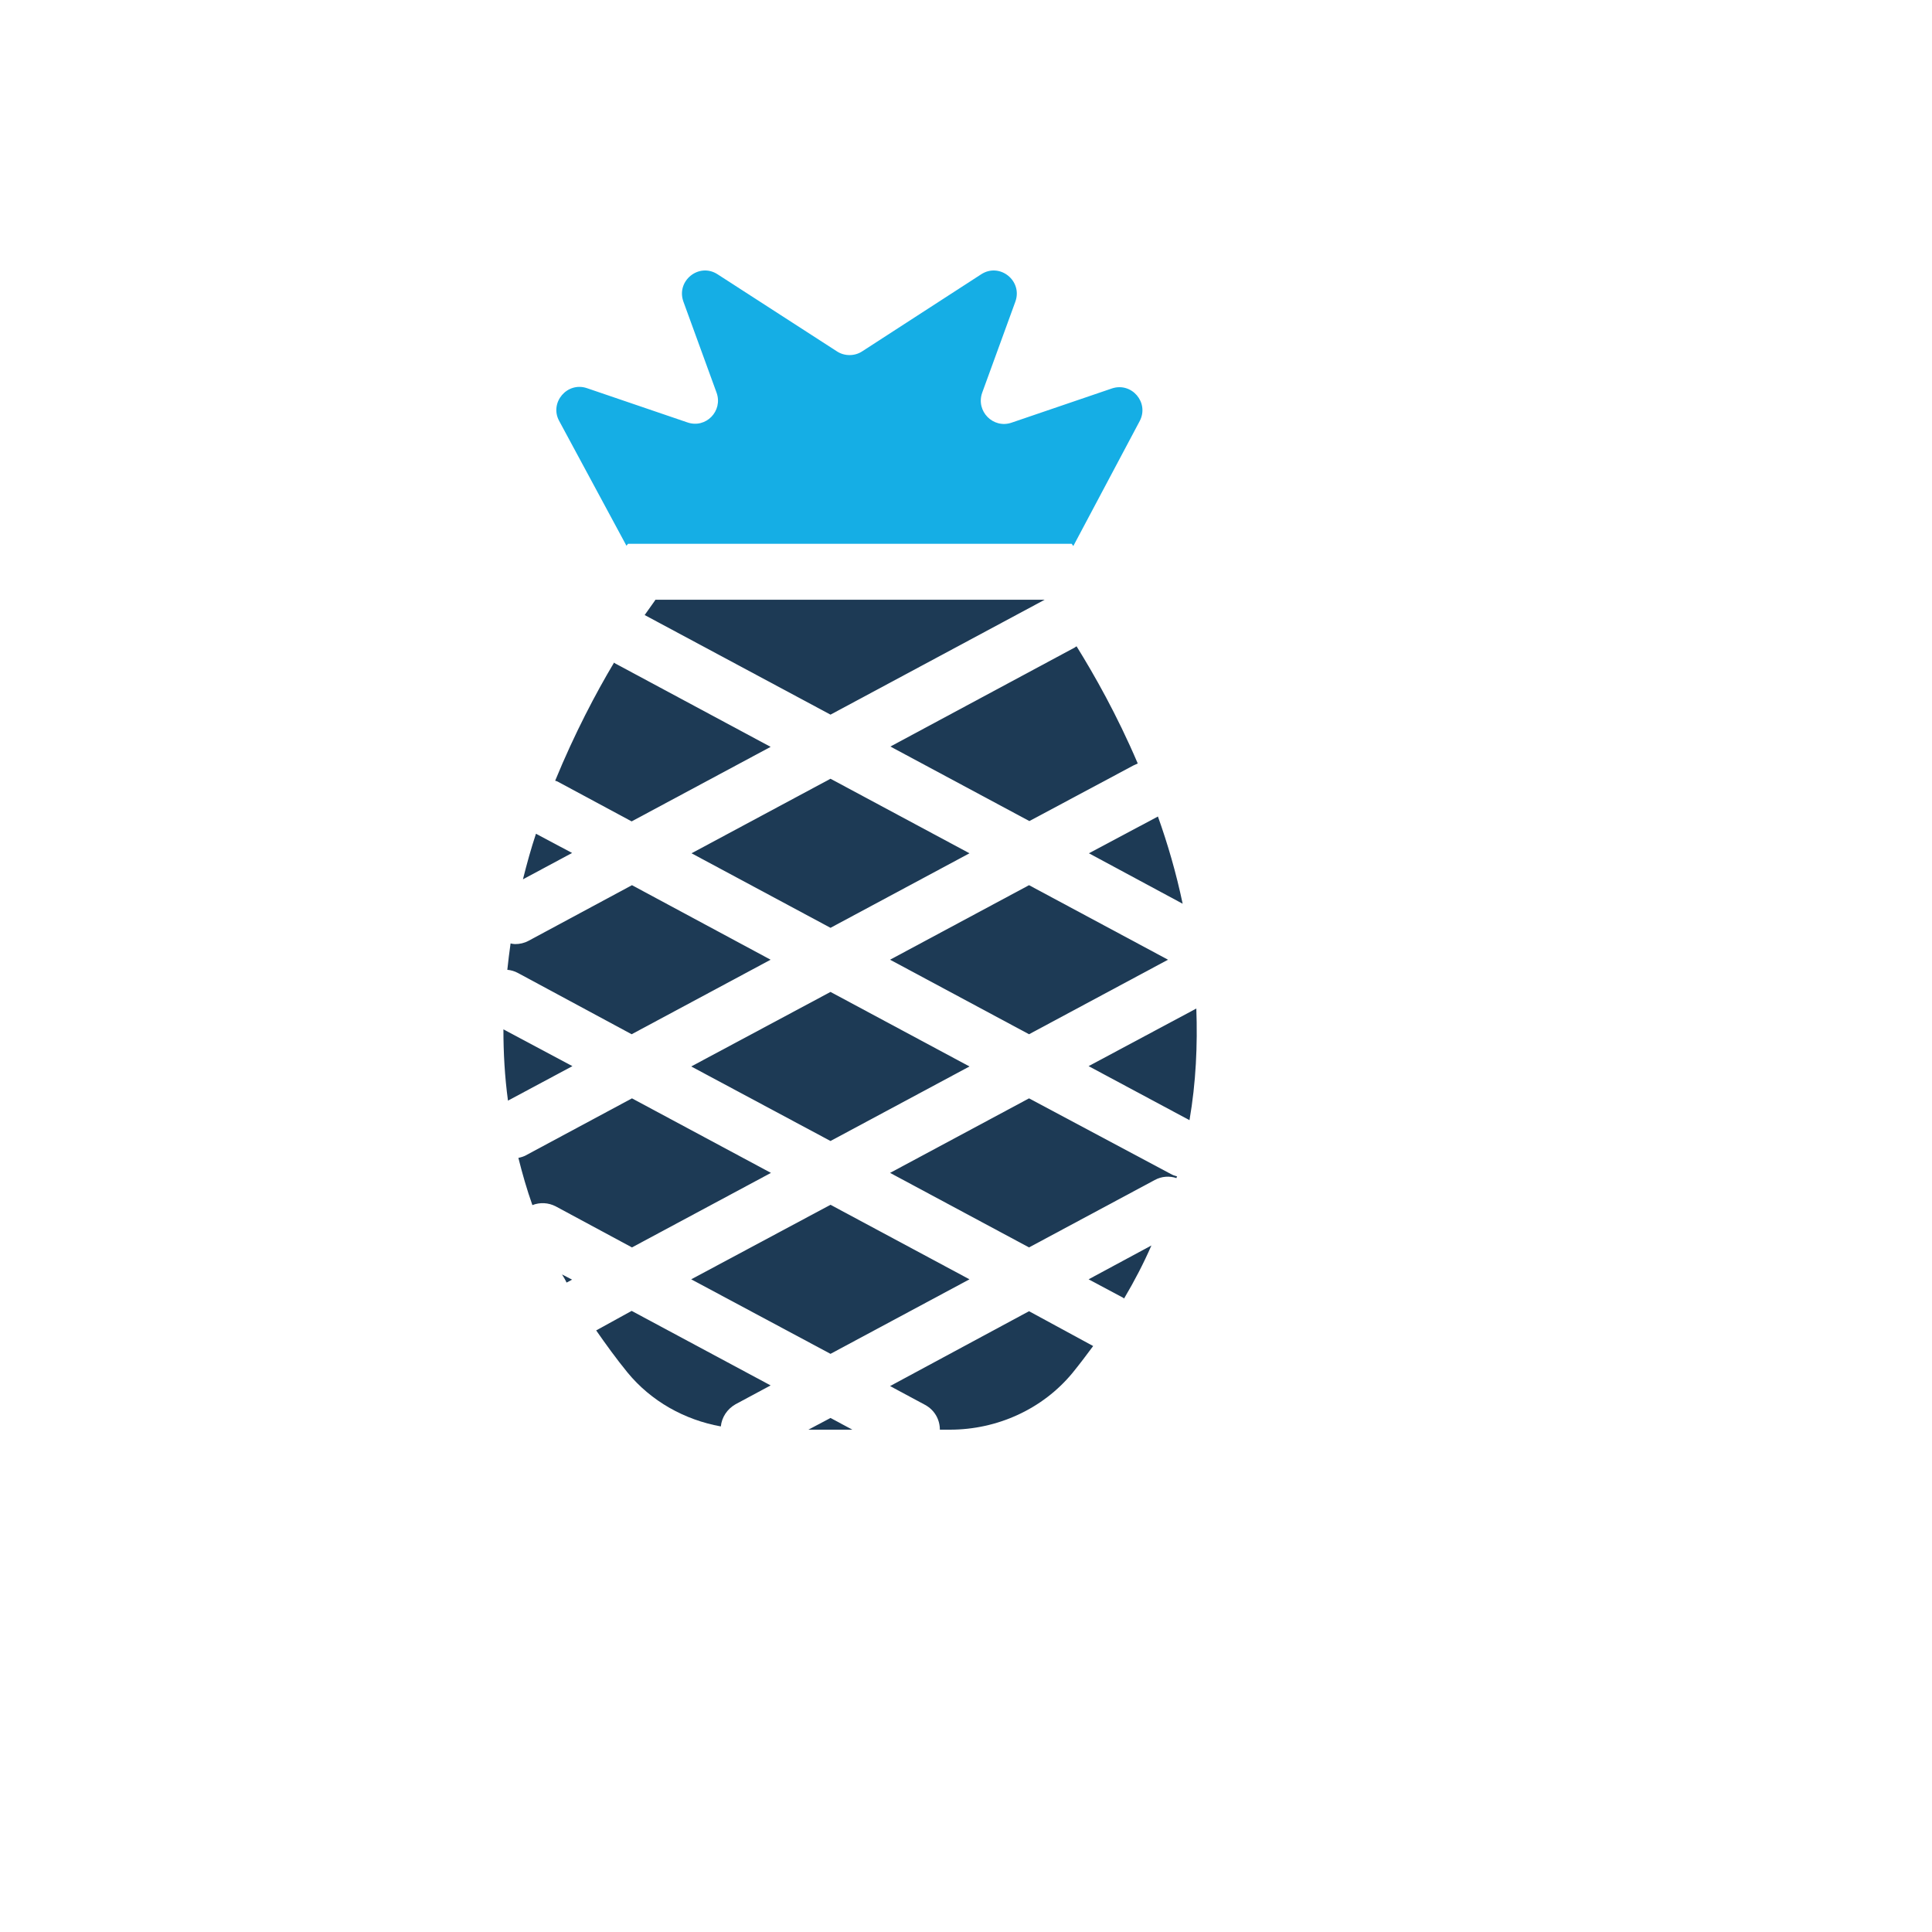 <svg xmlns="http://www.w3.org/2000/svg" version="1.1" xmlns:xlink="http://www.w3.org/1999/xlink" width="100%" height="100%" id="svgWorkerArea" viewBox="-25 -25 625 625" xmlns:idraw="https://idraw.muisca.co" style="background: white;"><defs id="defsdoc"><pattern id="patternBool" x="0" y="0" width="10" height="10" patternUnits="userSpaceOnUse" patternTransform="rotate(35)"><circle cx="5" cy="5" r="4" style="stroke: none;fill: #ff000070;"></circle></pattern></defs><g id="fileImp-902785694" class="cosito"><path id="pathImp-472926104" fill="#15AEE5" class="grouped" d="M177.654 151.541C177.654 151.541 178.18 150.909 178.18 150.909 178.18 150.909 321.686 150.909 321.686 150.909 321.686 150.909 322.212 151.646 322.212 151.646 322.212 151.646 343.691 111.216 343.691 111.216 346.849 105.215 341.059 98.476 334.636 100.687 334.636 100.687 302.208 111.742 302.208 111.742 296.312 113.743 290.626 108.057 292.732 102.056 292.732 102.056 303.471 72.576 303.471 72.576 305.893 65.837 298.418 59.836 292.416 63.732 292.416 63.732 253.881 88.685 253.881 88.685 251.46 90.264 248.196 90.264 245.774 88.685 245.774 88.685 207.134 63.732 207.134 63.732 201.132 59.836 193.657 65.837 196.079 72.576 196.079 72.576 206.818 102.056 206.818 102.056 208.924 107.952 203.344 113.743 197.342 111.637 197.342 111.637 164.914 100.582 164.914 100.582 158.491 98.371 152.701 105.215 155.859 111.111 155.859 111.111 177.654 151.541 177.654 151.541 177.654 151.541 177.654 151.541 177.654 151.541"></path><path id="polygonImp-474453805" fill="#1D3A55" class="grouped" d="M352.851 285.466C352.851 285.466 307.893 261.355 307.893 261.355 307.893 261.355 262.936 285.466 262.936 285.466 262.936 285.466 307.893 309.576 307.893 309.577 307.893 309.576 352.851 285.466 352.851 285.466"></path><path id="pathImp-608445001" fill="#1D3A55" class="grouped" d="M341.69 222.609C342.112 222.399 342.638 222.188 343.059 221.978 336.321 206.185 328.951 193.234 323.265 184.075 323.055 184.18 322.844 184.39 322.634 184.496 322.634 184.496 263.041 216.503 263.041 216.503 263.041 216.503 307.999 240.613 307.999 240.614 307.999 240.613 341.69 222.609 341.69 222.609 341.69 222.609 341.69 222.609 341.69 222.609"></path><path id="pathImp-284735997" fill="#1D3A55" class="grouped" d="M179.338 240.719C179.338 240.719 224.296 216.608 224.296 216.608 224.296 216.608 174.074 189.655 174.074 189.655 173.863 189.549 173.758 189.444 173.653 189.339 167.756 199.236 160.913 212.186 154.596 227.558 154.911 227.663 155.333 227.768 155.649 227.979 155.649 227.979 179.338 240.719 179.338 240.719 179.338 240.719 179.338 240.719 179.338 240.719"></path><path id="pathImp-551247402" fill="#1D3A55" class="grouped" d="M362.011 301.259C362.011 301.259 327.161 319.894 327.161 319.894 327.161 319.894 359.8 337.372 359.8 337.372 361.906 325.159 362.432 313.051 362.011 301.259 362.011 301.259 362.011 301.259 362.011 301.259"></path><path id="pathImp-573697965" fill="#1D3A55" class="grouped" d="M357.589 267.356C355.483 257.354 352.745 247.984 349.587 239.139 349.587 239.139 327.266 251.037 327.266 251.037 327.266 251.037 357.589 267.356 357.589 267.356 357.589 267.356 357.589 267.356 357.589 267.356"></path><path id="pathImp-599331560" fill="#1D3A55" class="grouped" d="M224.401 354.429C224.401 354.429 179.443 330.318 179.443 330.318 179.443 330.318 145.12 348.743 145.12 348.743 144.383 349.164 143.541 349.375 142.698 349.586 143.962 354.639 145.436 359.798 147.226 364.852 149.647 363.904 152.385 364.01 154.806 365.273 154.806 365.273 179.443 378.539 179.443 378.539 179.443 378.539 224.401 354.429 224.401 354.429 224.401 354.429 224.401 354.429 224.401 354.429"></path><path id="pathImp-612051795" fill="#1D3A55" class="grouped" d="M307.893 330.318C307.893 330.318 262.936 354.429 262.936 354.429 262.936 354.429 307.893 378.539 307.893 378.539 307.893 378.539 348.534 356.745 348.534 356.745 350.85 355.481 353.377 355.376 355.588 356.113 355.588 355.903 355.694 355.797 355.799 355.587 355.062 355.376 354.43 355.166 353.693 354.745 353.693 354.745 307.893 330.318 307.893 330.318 307.893 330.318 307.893 330.318 307.893 330.318"></path><path id="pathImp-821778993" fill="#1D3A55" class="grouped" d="M338.216 394.753C338.426 394.859 338.532 394.964 338.637 395.069 342.006 389.384 344.954 383.698 347.481 377.908 347.481 377.908 327.161 388.857 327.161 388.857 327.161 388.857 338.216 394.753 338.216 394.753 338.216 394.753 338.216 394.753 338.216 394.753"></path><path id="pathImp-284719708" fill="#1D3A55" class="grouped" d="M158.281 389.91C158.386 389.91 158.386 389.805 158.491 389.805 158.491 389.805 160.071 388.963 160.071 388.963 160.071 388.963 156.807 387.278 156.807 387.278 157.333 388.12 157.86 388.963 158.281 389.91 158.281 389.91 158.281 389.91 158.281 389.91"></path><path id="polygonImp-998663472" fill="#1D3A55" class="grouped" d="M243.668 275.148C243.668 275.148 288.626 251.037 288.626 251.037 288.626 251.037 243.668 226.926 243.668 226.926 243.668 226.926 198.711 251.037 198.711 251.037 198.711 251.037 243.668 275.148 243.668 275.148"></path><path id="polygonImp-931036156" fill="#1D3A55" class="grouped" d="M243.668 295.889C243.668 295.889 198.606 320 198.606 320 198.606 320 243.668 344.111 243.668 344.111 243.668 344.111 288.626 320 288.626 320 288.626 320 243.668 295.889 243.668 295.889"></path><path id="polygonImp-943654045" fill="#1D3A55" class="grouped" d="M236.509 437.5C236.509 437.5 250.723 437.5 250.723 437.5 250.723 437.5 243.668 433.71 243.668 433.71 243.668 433.71 236.509 437.5 236.509 437.5"></path><path id="pathImp-618272364" fill="#1D3A55" class="grouped" d="M262.936 423.392C262.936 423.392 274.307 429.498 274.307 429.498 277.36 431.183 279.045 434.236 279.045 437.5 279.045 437.5 282.309 437.5 282.309 437.5 297.575 437.5 312.315 430.867 322.002 419.075 324.318 416.232 326.529 413.284 328.635 410.441 328.635 410.441 307.893 399.176 307.893 399.176 307.893 399.176 262.936 423.392 262.936 423.392 262.936 423.392 262.936 423.392 262.936 423.392"></path><path id="pathImp-870021306" fill="#1D3A55" class="grouped" d="M183.549 173.967C183.549 173.967 243.668 206.185 243.668 206.185 243.668 206.185 312.947 169.018 312.947 169.018 312.947 169.018 187.024 169.018 187.024 169.018 187.024 169.124 185.761 170.808 183.549 173.967 183.549 173.967 183.549 173.967 183.549 173.967"></path><path id="pathImp-895608859" fill="#1D3A55" class="grouped" d="M167.862 405.387C171.02 409.915 174.284 414.442 177.969 418.969 185.655 428.34 196.5 434.341 208.187 436.447 208.502 433.499 210.187 430.867 212.925 429.288 212.925 429.288 224.296 423.181 224.296 423.181 224.296 423.181 179.338 399.07 179.338 399.07 179.338 399.07 167.862 405.387 167.862 405.387 167.862 405.387 167.862 405.387 167.862 405.387"></path><path id="pathImp-975741141" fill="#1D3A55" class="grouped" d="M148.384 244.72C146.804 249.458 145.436 254.406 144.172 259.46 144.172 259.46 160.071 250.932 160.071 250.932 160.071 250.932 148.384 244.72 148.384 244.72 148.384 244.72 148.384 244.72 148.384 244.72"></path><path id="pathImp-672203190" fill="#1D3A55" class="grouped" d="M179.338 309.577C179.338 309.576 224.296 285.466 224.296 285.466 224.296 285.466 179.443 261.355 179.443 261.355 179.443 261.355 145.962 279.359 145.962 279.359 144.593 280.096 143.119 280.412 141.645 280.412 141.119 280.412 140.698 280.307 140.171 280.201 139.75 283.044 139.434 285.887 139.119 288.73 140.277 288.835 141.435 289.151 142.593 289.783 142.593 289.783 179.338 309.576 179.338 309.577 179.338 309.576 179.338 309.576 179.338 309.577"></path><path id="pathImp-433103708" fill="#1D3A55" class="grouped" d="M137.855 307.997C137.855 315.578 138.276 323.264 139.329 331.055 139.329 331.055 160.176 319.894 160.176 319.894 160.176 319.894 137.855 307.997 137.855 307.997 137.855 307.997 137.855 307.997 137.855 307.997"></path><path id="polygonImp-768976095" fill="#1D3A55" class="grouped" d="M243.668 412.968C243.668 412.968 288.626 388.857 288.626 388.857 288.626 388.857 243.668 364.747 243.668 364.747 243.668 364.747 198.606 388.857 198.606 388.857 198.606 388.857 243.668 412.968 243.668 412.968"></path></g></svg>